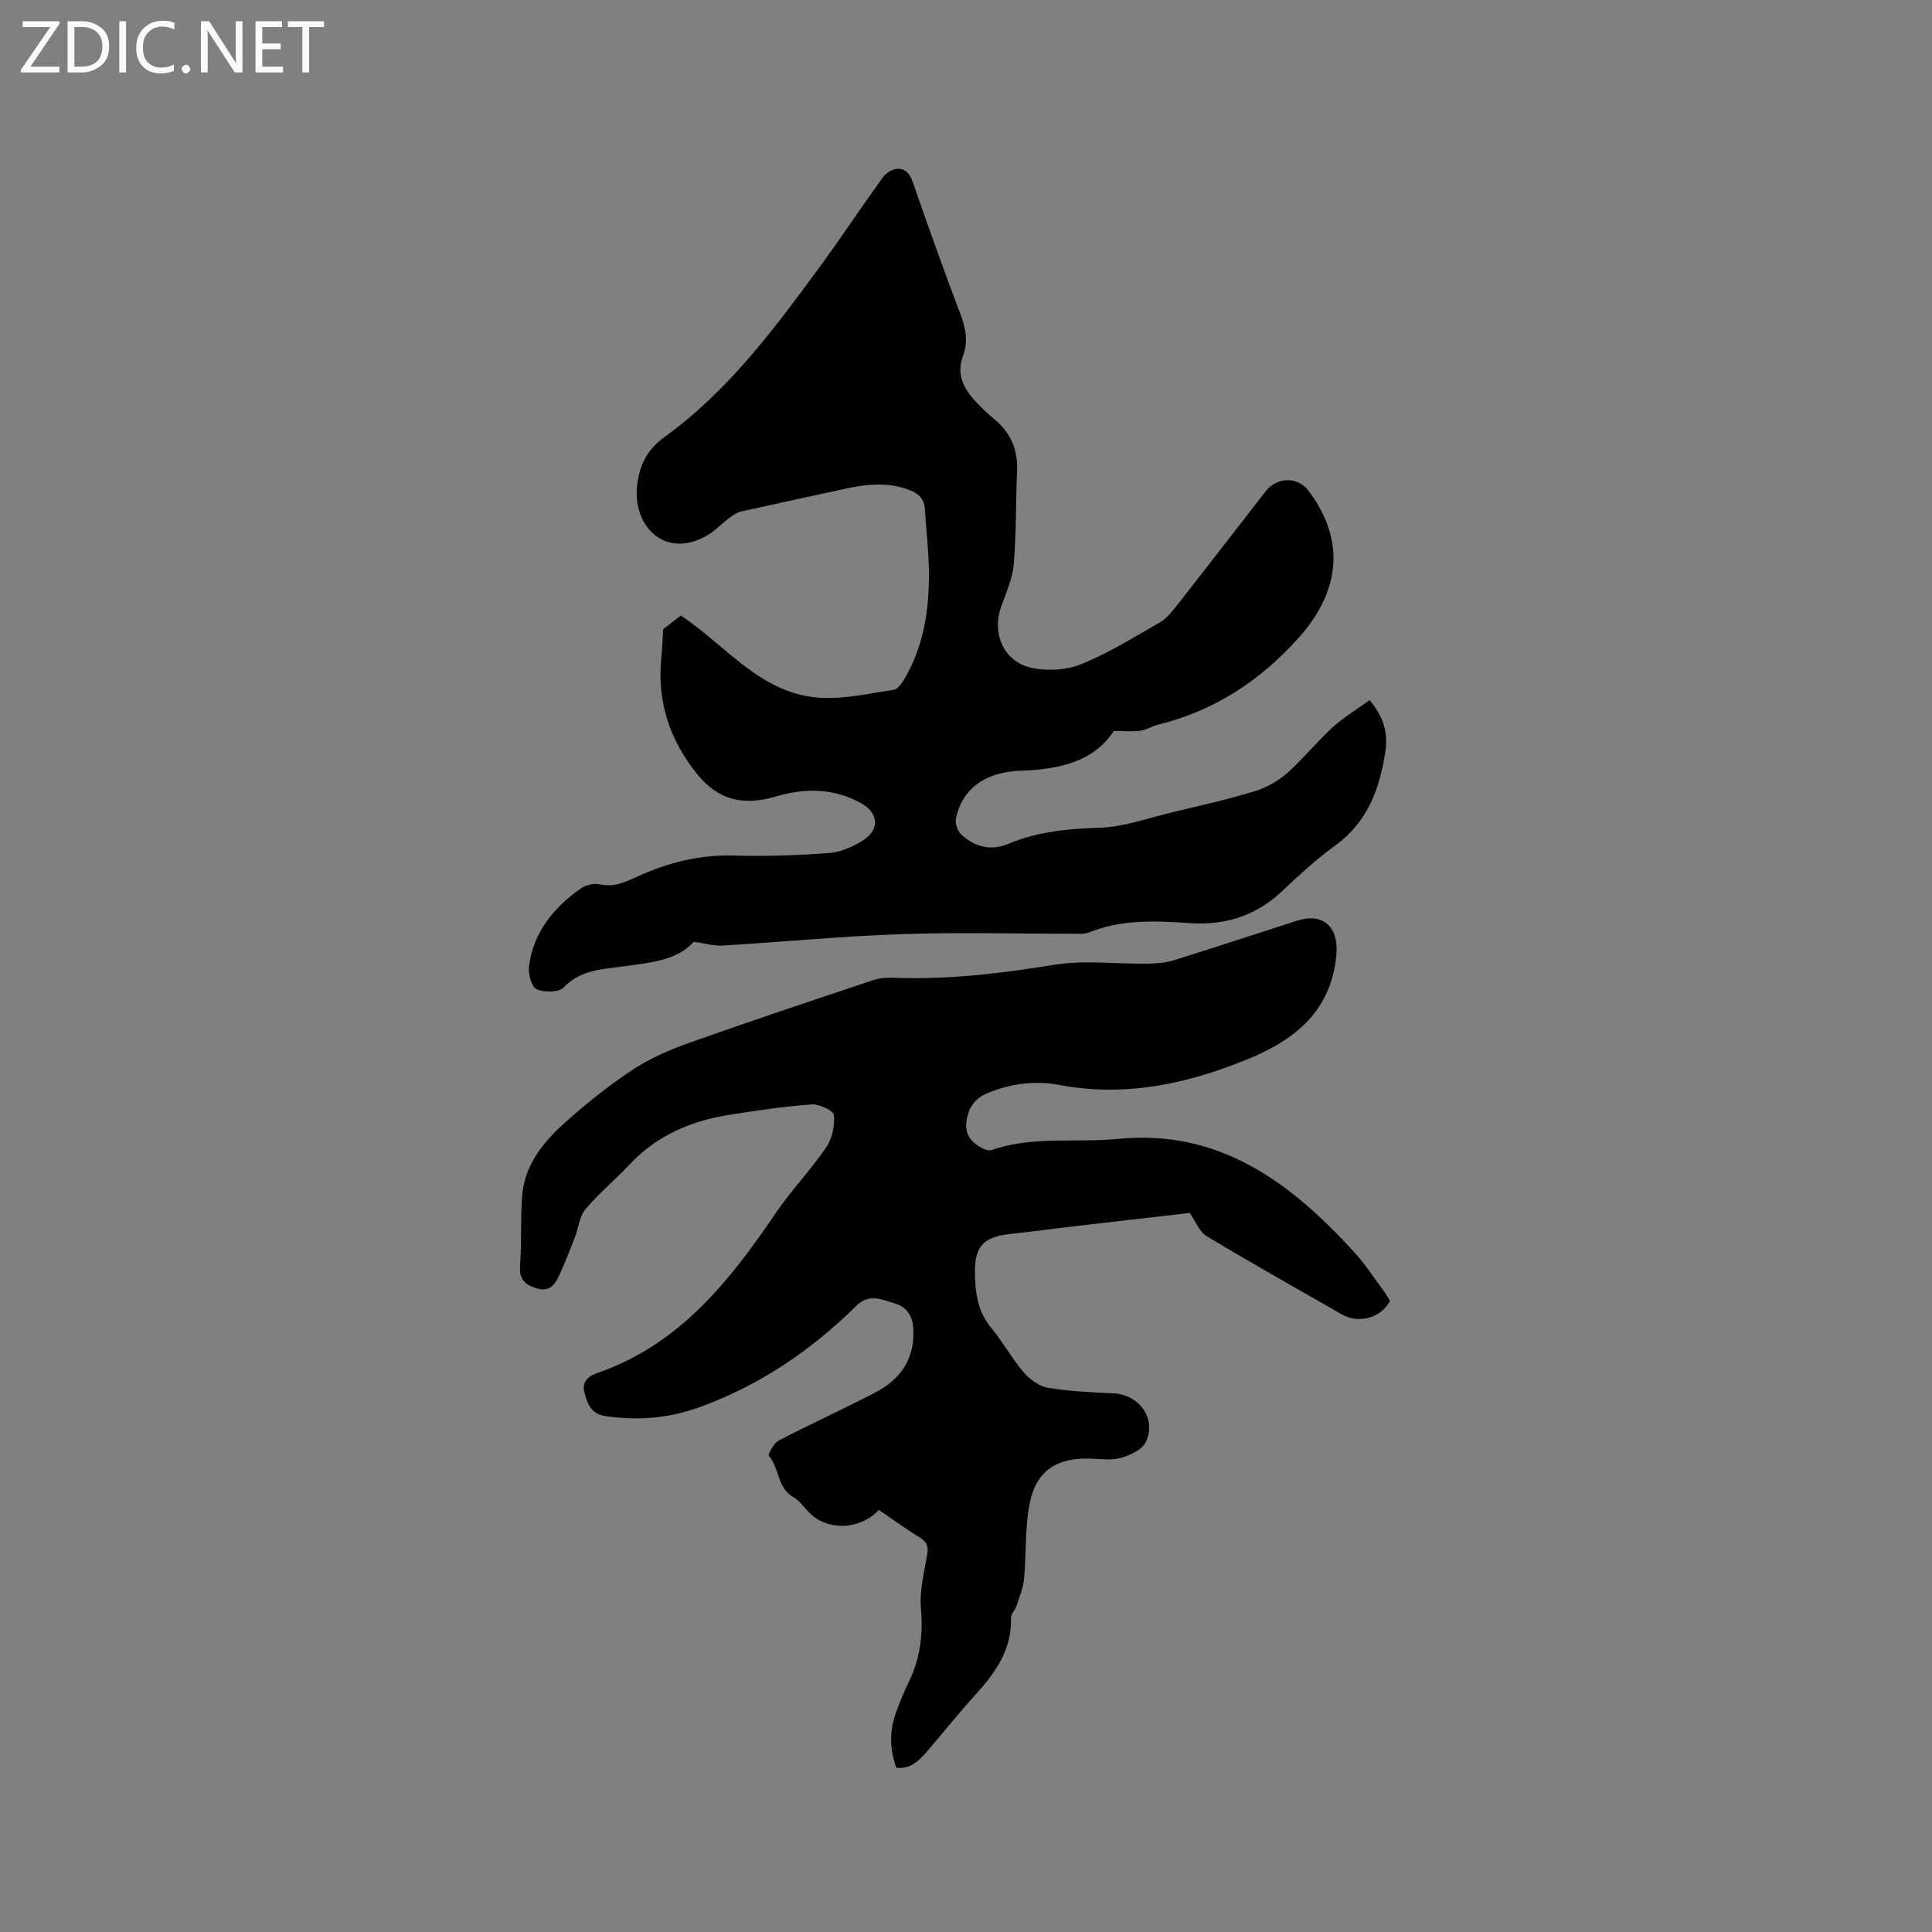 <svg enable-background="new 0 0 400 400" viewBox="0 0 400 400" xmlns="http://www.w3.org/2000/svg"><rect x="0" y="0" width="400" height="400" fill="#808080" stroke="none"/><path d="m137.31 130.26c1.71-1.32 2.86-2.21 3.64-2.81 9.55 6.26 16.69 16.54 29.37 17.04 4.9.19 9.86-.95 14.76-1.69.79-.12 1.58-1.27 2.09-2.11 4.11-6.87 5.23-14.48 5.15-22.3-.04-4.33-.57-8.66-.84-12.99-.13-2.06-1.22-3.19-3.11-3.92-4.36-1.68-8.73-1.3-13.14-.34-7.23 1.57-14.47 3.12-21.7 4.74-.86.19-1.7.72-2.43 1.27-1.35 1.01-2.55 2.25-3.93 3.21-3.42 2.36-7.62 3.02-10.83.96-3.26-2.09-4.84-6.21-4.47-10.35.38-4.17 1.81-7.68 5.63-10.43 13.09-9.42 22.63-22.22 32.05-35.05 4.51-6.15 8.73-12.52 13.18-18.7.62-.87 1.83-1.71 2.84-1.82 1.68-.18 2.75.82 3.37 2.62 3.16 9.1 6.38 18.18 9.81 27.18 1.14 2.99 1.78 5.85.64 8.88-1.44 3.82.1 6.79 2.6 9.47 1.22 1.32 2.54 2.57 3.92 3.71 3.35 2.77 4.84 6.26 4.66 10.61-.27 6.46-.14 12.95-.68 19.38-.25 2.97-1.57 5.88-2.6 8.75-2.03 5.67.56 11.56 6.47 12.74 3.24.65 7.14.42 10.16-.82 5.64-2.32 10.91-5.57 16.22-8.63 1.4-.81 2.52-2.24 3.56-3.55 6.15-7.84 12.24-15.73 18.35-23.6 2.29-2.95 6.58-3.1 8.82-.15 7.79 10.27 6.62 20.84-1.98 30.47-7.95 8.9-17.5 15.16-29.18 18.02-1.23.3-2.36 1.07-3.59 1.24-1.57.22-3.19.05-5.53.05-4.14 6.4-11.38 7.97-19.31 8.23-7.37.25-12.1 3.8-13.37 9.91-.21 1.02.37 2.65 1.16 3.36 2.78 2.52 6.09 3.38 9.71 1.86 6.06-2.54 12.35-3.12 18.9-3.33 5.08-.16 10.12-2.03 15.16-3.23 5.66-1.35 11.36-2.63 16.92-4.32 2.4-.73 4.81-2.08 6.7-3.74 3.33-2.93 6.13-6.46 9.41-9.46 2.29-2.1 5.01-3.72 7.68-5.66 2.91 3.4 3.83 6.8 3.29 10.47-1.12 7.74-3.63 14.71-10.38 19.61-3.93 2.85-7.54 6.19-11.09 9.53-5.37 5.07-11.81 7.04-18.95 6.56-7.12-.48-14.14-.84-20.95 1.92-1.02.41-2.3.26-3.46.26-11.88.02-23.76-.32-35.62.1-12.27.43-24.51 1.62-36.77 2.36-1.74.11-3.52-.44-6.02-.78-3.36 3.86-8.9 4.3-14.37 5.07-4.42.62-8.97.65-12.53 4.38-1 1.05-4.06 1.08-5.61.36-1.06-.5-1.77-3.18-1.57-4.74.92-7.04 5.09-12.15 10.72-16.11 1.02-.72 2.71-1.13 3.9-.86 2.84.64 5.14-.37 7.56-1.49 6.42-2.97 13.08-4.68 20.27-4.47 6.55.19 13.13-.03 19.66-.52 2.42-.18 4.97-1.29 7.05-2.62 3.58-2.29 3.19-5.73-.47-7.74-5.67-3.12-11.62-3.11-17.57-1.35-6.83 2.02-12 .78-16.48-4.85-5.57-7-8.18-14.97-7.22-23.99.19-2.14.27-4.26.37-5.8z" fill="#010104"/><path d="m181.95 312.6c-3.86 4.2-10.58 4.39-14.31.66-1.13-1.12-2.08-2.55-3.41-3.31-3.33-1.91-2.84-5.98-5.04-8.53-.25-.3 1.01-2.63 2.02-3.16 6.57-3.42 13.33-6.48 19.9-9.9 5.29-2.75 8.34-6.96 7.98-13.3-.16-2.76-1.46-4.5-3.84-5.2-2.6-.77-5.27-2.15-7.94.48-9.46 9.34-20.29 16.67-32.87 21.14-6.17 2.19-12.58 2.67-19.11 1.7-2.96-.44-3.68-2.5-4.3-4.77-.66-2.37.75-3.49 2.75-4.18 16.81-5.85 27.16-18.84 36.68-32.87 3.25-4.8 7.33-9.03 10.6-13.82 1.24-1.81 1.8-4.5 1.59-6.68-.09-.92-3.04-2.31-4.6-2.2-5.66.41-11.3 1.25-16.92 2.13-8.03 1.25-15.19 4.3-20.87 10.39-2.93 3.14-6.3 5.89-9.04 9.17-1.27 1.52-1.45 3.92-2.22 5.89-1.03 2.65-2.06 5.3-3.25 7.87-.88 1.9-2 3.43-4.66 2.62-2.49-.75-3.62-1.92-3.42-4.72.34-4.74.09-9.53.42-14.27.46-6.45 4.31-11.21 8.83-15.27 4.4-3.96 9.08-7.69 14.02-10.96 3.57-2.36 7.64-4.14 11.69-5.58 12.55-4.46 25.19-8.67 37.82-12.9 1.38-.46 2.92-.66 4.38-.6 11.28.45 22.36-.88 33.49-2.69 6.28-1.02 12.86-.13 19.3-.22 1.87-.03 3.82-.21 5.59-.77 8.49-2.64 16.93-5.44 25.39-8.15 5.27-1.69 8.54 1.3 8.1 6.83-.94 11.83-8.6 17.88-18.5 21.91-12.44 5.07-25.23 7.85-38.78 5.3-5.09-.96-10.15-.3-14.97 1.68-2.71 1.11-4.08 3.2-4.38 6.1-.27 2.61 1.15 4.16 3.23 5.27.59.31 1.45.61 2.01.42 8.52-3 17.43-1.44 26.12-2.31 21.05-2.09 35.78 9.04 48.91 23.41 2.35 2.57 4.25 5.54 6.34 8.34.43.58.77 1.24 1.1 1.79-1.85 3.51-6.45 4.81-9.95 2.8-9.36-5.36-18.77-10.65-28.02-16.21-1.46-.88-2.21-2.96-3.5-4.8-7.61.88-15.59 1.78-23.57 2.72-4.52.53-9.04 1.14-13.57 1.63-5.32.56-7.35 2.42-7.32 7.72.02 4.1.45 8.19 3.32 11.65 2.43 2.93 4.28 6.34 6.74 9.23 1.25 1.47 3.19 2.93 5.01 3.23 4.46.75 9.03.96 13.57 1.16 5.41.23 9.11 5.39 6.68 10.18-.79 1.56-3.24 2.66-5.14 3.19-1.96.55-4.19.23-6.29.15-6.84-.23-11.14 2.42-12.52 9.11-1.05 5.12-.71 10.51-1.2 15.76-.18 1.89-.95 3.73-1.55 5.57-.29.88-1.17 1.7-1.15 2.53.19 6.46-3.12 11.21-7.2 15.72-3.48 3.84-6.72 7.89-10.09 11.82-1.67 1.95-3.41 3.79-6.45 3.51-1.4-3.86-1.45-7.68-.06-11.49.79-2.19 1.69-4.35 2.7-6.44 2.31-4.81 2.92-9.74 2.45-15.1-.32-3.59.63-7.32 1.27-10.94.3-1.69.1-2.72-1.44-3.68-2.87-1.74-5.6-3.74-8.55-5.76z" fill="#010104"/><g fill="#fbfafa"><path d="m12.4 4.8-6.1 9h6v1.2h-8v-.5l6.1-8.9h-5.7v-1.2h7.6v.4z"/><path d="m14 15v-10.6h3c1.6 0 2.9.5 4 1.4s1.6 2.2 1.6 3.8-.5 3-1.6 3.9-2.4 1.5-4 1.5zm1.4-9.4v8.2h1.6c1.3 0 2.4-.4 3.1-1.1s1.1-1.8 1.1-3.1-.4-2.3-1.2-3-1.8-1-3.1-1z"/><path d="m26.1 4.4v10.6h-1.4v-10.6z"/><path d="m36.1 14.6c-.8.4-1.8.6-2.9.6-1.5 0-2.7-.5-3.6-1.4s-1.4-2.2-1.4-3.8c0-1.7.5-3.1 1.5-4.1s2.3-1.6 3.9-1.6c1 0 1.8.1 2.5.4v1.4c-.8-.4-1.6-.6-2.5-.6-1.2 0-2.1.4-2.9 1.2s-1.1 1.8-1.1 3.2c0 1.3.3 2.3 1 3s1.6 1.1 2.7 1.1c1 0 2-.2 2.7-.7v1.3z"/><path d="m37.6 14.3c0-.2.1-.5.3-.6s.4-.3.6-.3c.3 0 .5.1.6.3s.3.4.3.6-.1.4-.3.6-.4.3-.6.3c-.3 0-.5-.1-.6-.3s-.3-.4-.3-.6z"/><path d="m50.2 15h-1.6l-5.3-8.2c-.2-.2-.3-.5-.4-.7 0 .2.1.7.1 1.5v7.4h-1.4v-10.6h1.7l5.2 8.1c.2.4.4.6.4.7 0-.3-.1-.8-.1-1.5v-7.3h1.4z"/><path d="m58.6 15h-5.7v-10.6h5.5v1.2h-4.1v3.4h3.8v1.2h-3.8v3.6h4.3z"/><path d="m67.1 5.6h-3.1v9.4h-1.4v-9.4h-3v-1.2h7.5z"/></g></svg>